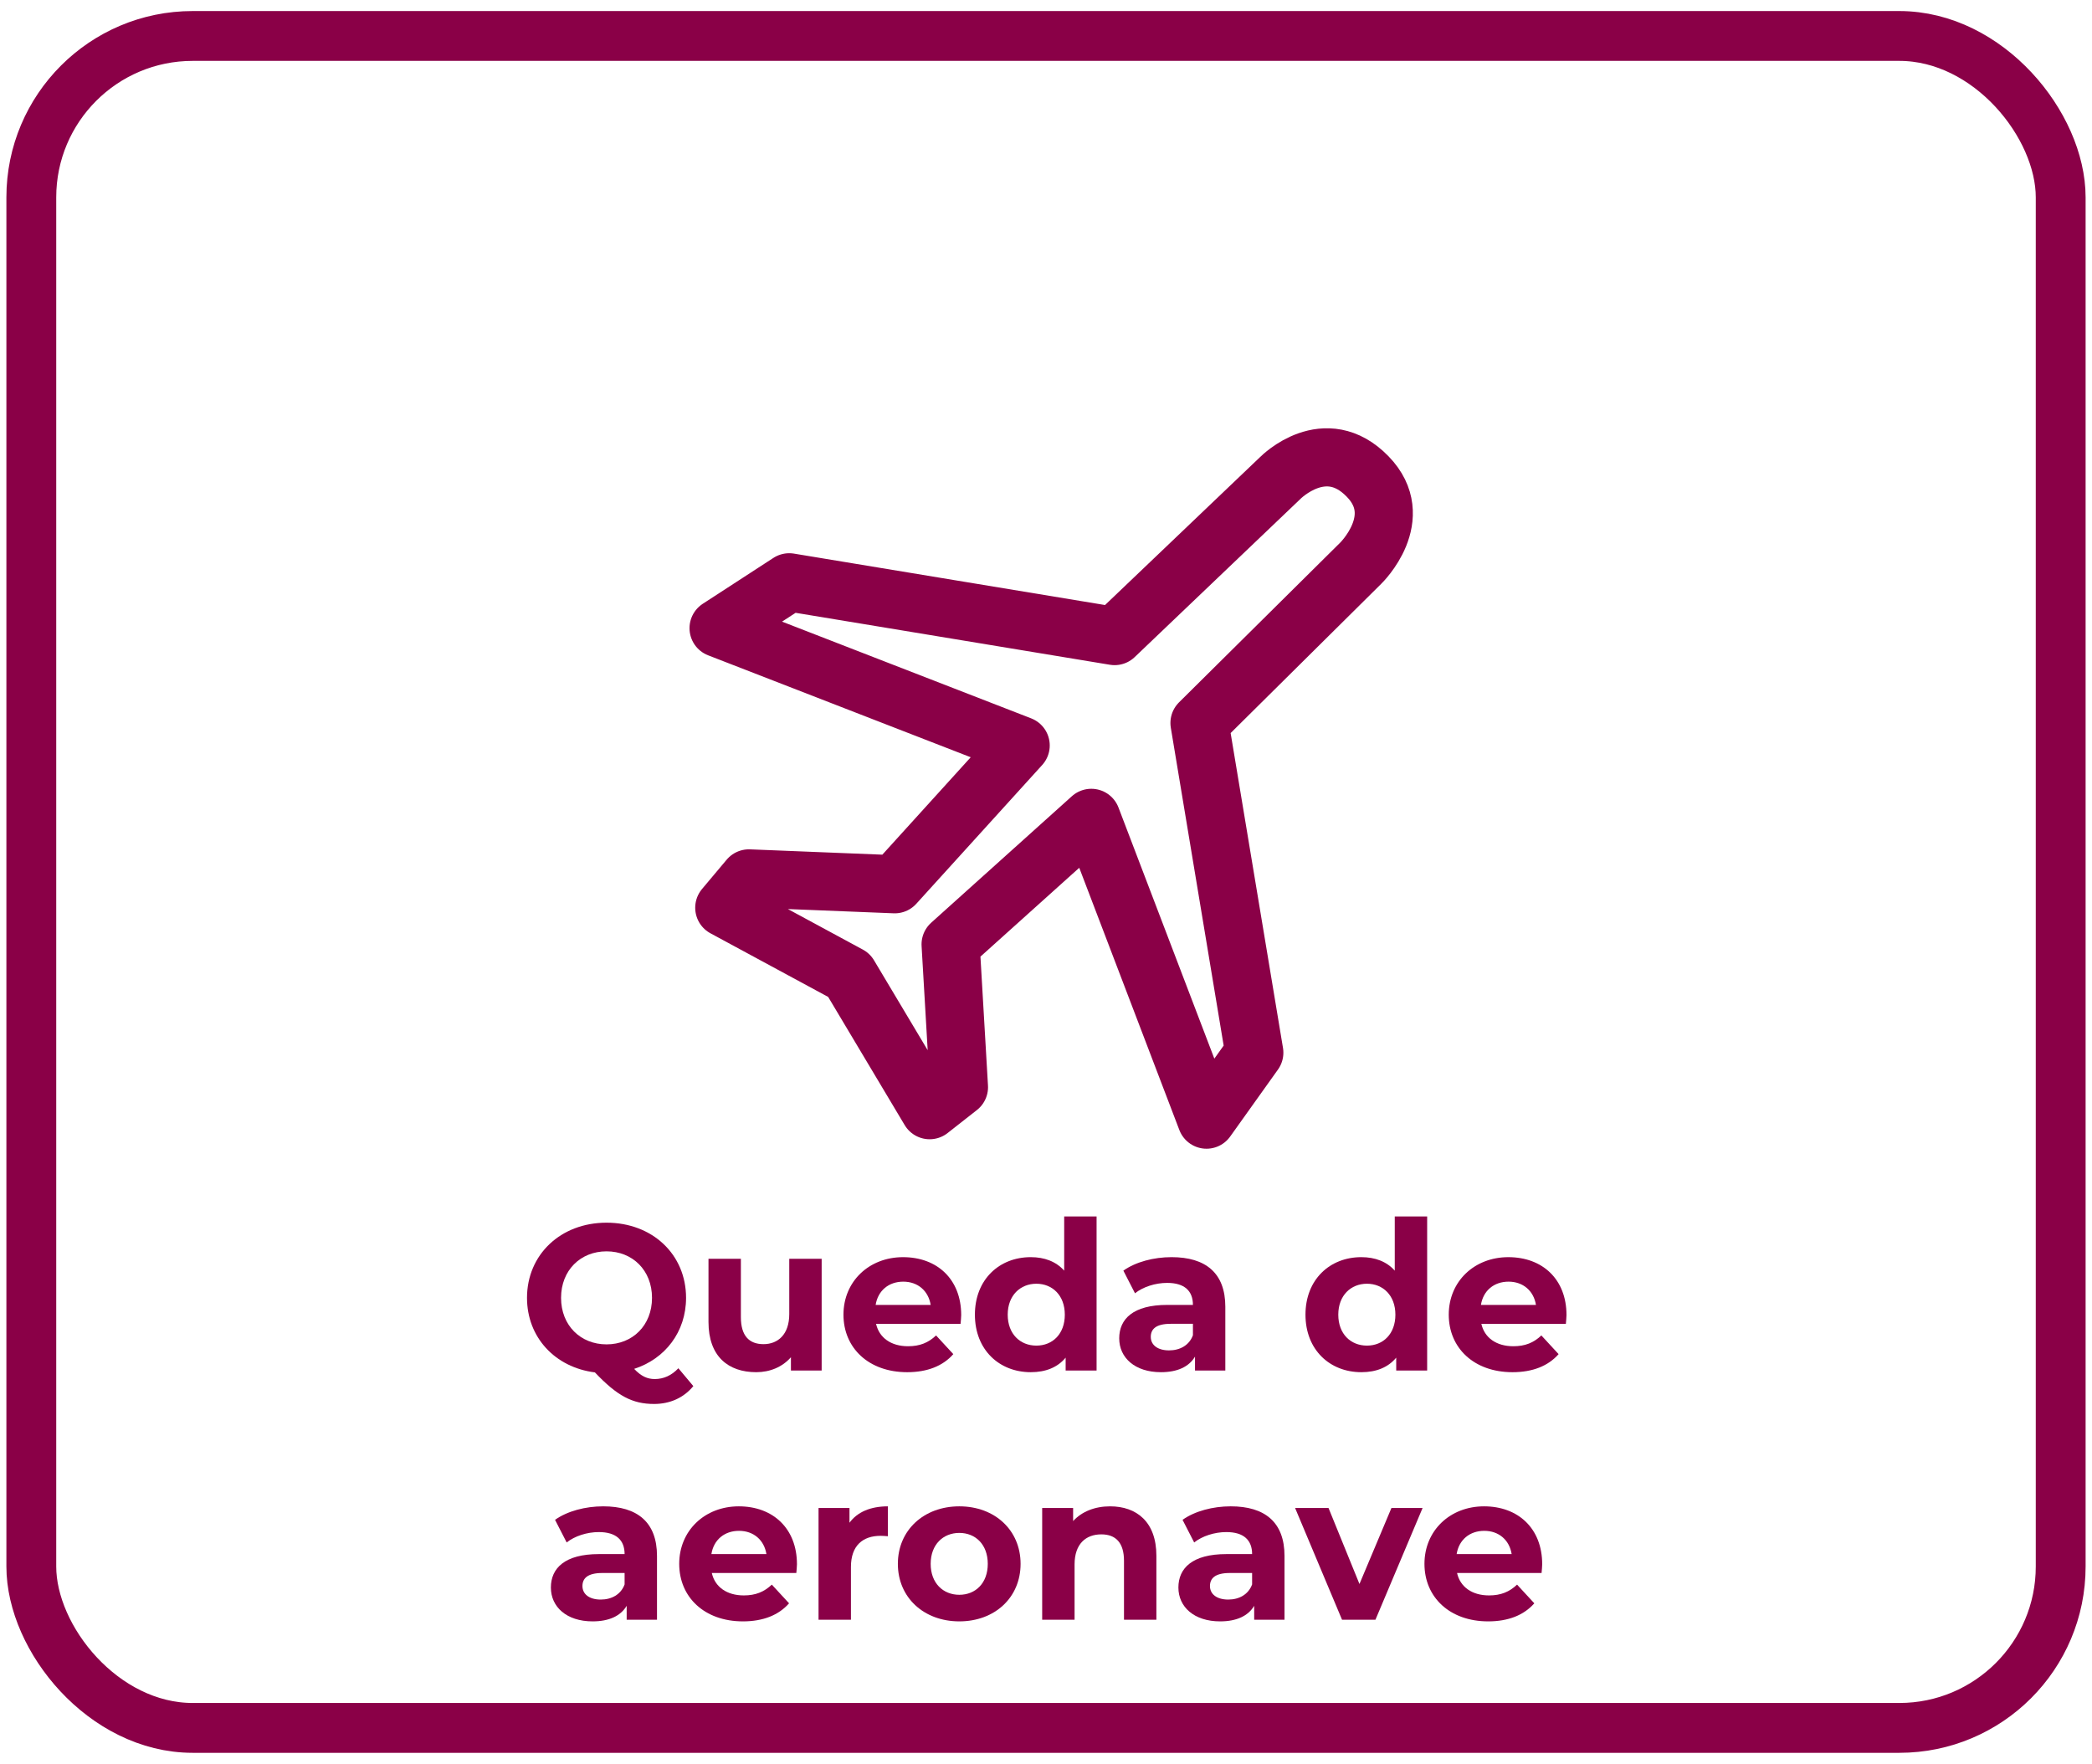 <svg xmlns="http://www.w3.org/2000/svg" id="a" viewBox="0 0 503.74 424.71"><defs><style>.b{fill:#8a0047;}.c{stroke-miterlimit:10;stroke-width:12px;}.c,.d{fill:none;stroke:#8a0047;}.d{stroke-linecap:round;stroke-linejoin:round;stroke-width:14px;}</style></defs><path class="b" d="m166.95,333.76c-2.3,2.8-5.6,4.3-9.45,4.3-5.2,0-8.85-1.9-14.25-7.6-9.6-1.2-16.35-8.45-16.35-17.95,0-10.4,8.1-18.1,19.15-18.1s19.15,7.65,19.15,18.1c0,8.2-5.05,14.7-12.5,17.1,1.7,1.8,3.2,2.45,4.95,2.45,2.15,0,4.05-.85,5.7-2.6l3.6,4.3Zm-20.9-10.05c6.25,0,10.95-4.55,10.95-11.2s-4.7-11.2-10.95-11.2-10.95,4.55-10.95,11.2,4.7,11.2,10.95,11.2Z"></path><path class="b" d="m197.85,303.11v26.9h-7.4v-3.2c-2.05,2.35-5.05,3.6-8.35,3.6-6.75,0-11.5-3.8-11.5-12.1v-15.2h7.8v14.05c0,4.5,2,6.5,5.45,6.5s6.2-2.3,6.2-7.25v-13.3h7.8Z"></path><path class="b" d="m231.3,318.76h-20.35c.75,3.35,3.6,5.4,7.7,5.4,2.85,0,4.9-.85,6.75-2.6l4.15,4.5c-2.5,2.85-6.25,4.35-11.1,4.35-9.3,0-15.35-5.85-15.35-13.85s6.15-13.85,14.35-13.85,14,5.3,14,13.95c0,.6-.1,1.45-.15,2.1Zm-20.45-4.55h13.25c-.55-3.4-3.1-5.6-6.6-5.6s-6.1,2.15-6.65,5.6Z"></path><path class="b" d="m264.05,292.91v37.1h-7.45v-3.1c-1.95,2.35-4.8,3.5-8.4,3.5-7.6,0-13.45-5.4-13.45-13.85s5.85-13.85,13.45-13.85c3.3,0,6.1,1.05,8.05,3.25v-13.05h7.8Zm-7.65,23.65c0-4.65-3-7.45-6.85-7.45s-6.9,2.8-6.9,7.45,3,7.45,6.9,7.45,6.85-2.8,6.85-7.45Z"></path><path class="b" d="m295.05,314.66v15.35h-7.3v-3.35c-1.45,2.45-4.25,3.75-8.2,3.75-6.3,0-10.05-3.5-10.05-8.15s3.35-8.05,11.55-8.05h6.2c0-3.35-2-5.3-6.2-5.3-2.85,0-5.8.95-7.75,2.5l-2.8-5.45c2.95-2.1,7.3-3.25,11.6-3.25,8.2,0,12.95,3.8,12.95,11.95Zm-7.8,6.85v-2.75h-5.35c-3.65,0-4.8,1.35-4.8,3.15,0,1.95,1.65,3.25,4.4,3.25,2.6,0,4.85-1.2,5.75-3.65Z"></path><path class="b" d="m343.65,292.91v37.1h-7.45v-3.1c-1.95,2.35-4.8,3.5-8.4,3.5-7.6,0-13.45-5.4-13.45-13.85s5.85-13.85,13.45-13.85c3.3,0,6.1,1.05,8.05,3.25v-13.05h7.8Zm-7.65,23.65c0-4.65-3-7.45-6.85-7.45s-6.9,2.8-6.9,7.45,3,7.45,6.9,7.45,6.85-2.8,6.85-7.45Z"></path><path class="b" d="m377.05,318.76h-20.35c.75,3.35,3.6,5.4,7.7,5.4,2.85,0,4.9-.85,6.75-2.6l4.15,4.5c-2.5,2.85-6.25,4.35-11.1,4.35-9.3,0-15.35-5.85-15.35-13.85s6.15-13.85,14.35-13.85,14,5.3,14,13.95c0,.6-.1,1.45-.15,2.1Zm-20.45-4.55h13.25c-.55-3.4-3.1-5.6-6.6-5.6s-6.1,2.15-6.65,5.6Z"></path><path class="b" d="m158.2,374.66v15.35h-7.3v-3.35c-1.45,2.45-4.25,3.75-8.2,3.75-6.3,0-10.05-3.5-10.05-8.15s3.35-8.05,11.55-8.05h6.2c0-3.35-2-5.3-6.2-5.3-2.85,0-5.8.95-7.75,2.5l-2.8-5.45c2.95-2.1,7.3-3.25,11.6-3.25,8.2,0,12.95,3.8,12.95,11.95Zm-7.8,6.85v-2.75h-5.35c-3.65,0-4.8,1.35-4.8,3.15,0,1.95,1.65,3.25,4.4,3.25,2.6,0,4.85-1.2,5.75-3.65Z"></path><path class="b" d="m191.75,378.76h-20.35c.75,3.35,3.6,5.4,7.7,5.4,2.85,0,4.9-.85,6.75-2.6l4.15,4.5c-2.5,2.85-6.25,4.35-11.1,4.35-9.3,0-15.35-5.85-15.35-13.85s6.15-13.85,14.35-13.85,14,5.3,14,13.95c0,.6-.1,1.45-.15,2.1Zm-20.45-4.55h13.25c-.55-3.4-3.1-5.6-6.6-5.6s-6.1,2.15-6.65,5.6Z"></path><path class="b" d="m213.8,362.71v7.2c-.65-.05-1.15-.1-1.75-.1-4.3,0-7.15,2.35-7.15,7.5v12.7h-7.8v-26.9h7.45v3.55c1.9-2.6,5.1-3.95,9.25-3.95Z"></path><path class="b" d="m216.2,376.56c0-8.1,6.25-13.85,14.8-13.85s14.75,5.75,14.75,13.85-6.2,13.85-14.75,13.85-14.8-5.75-14.8-13.85Zm21.65,0c0-4.65-2.95-7.45-6.85-7.45s-6.9,2.8-6.9,7.45,3,7.45,6.9,7.45,6.85-2.8,6.85-7.45Z"></path><path class="b" d="m278.45,374.61v15.4h-7.8v-14.2c0-4.35-2-6.35-5.45-6.35-3.75,0-6.45,2.3-6.45,7.25v13.3h-7.8v-26.9h7.45v3.15c2.1-2.3,5.25-3.55,8.9-3.55,6.35,0,11.15,3.7,11.15,11.9Z"></path><path class="b" d="m309.3,374.66v15.35h-7.3v-3.35c-1.45,2.45-4.25,3.75-8.2,3.75-6.3,0-10.05-3.5-10.05-8.15s3.35-8.05,11.55-8.05h6.2c0-3.35-2-5.3-6.2-5.3-2.85,0-5.8.95-7.75,2.5l-2.8-5.45c2.95-2.1,7.3-3.25,11.6-3.25,8.2,0,12.95,3.8,12.95,11.95Zm-7.8,6.85v-2.75h-5.35c-3.65,0-4.8,1.35-4.8,3.15,0,1.95,1.65,3.25,4.4,3.25,2.6,0,4.85-1.2,5.75-3.65Z"></path><path class="b" d="m342.55,363.11l-11.35,26.9h-8.05l-11.3-26.9h8.05l7.45,18.3,7.7-18.3h7.5Z"></path><path class="b" d="m371.2,378.76h-20.35c.75,3.35,3.6,5.4,7.7,5.4,2.85,0,4.9-.85,6.75-2.6l4.15,4.5c-2.5,2.85-6.25,4.35-11.1,4.35-9.3,0-15.35-5.85-15.35-13.85s6.15-13.85,14.35-13.85,14,5.3,14,13.95c0,.6-.1,1.45-.15,2.1Zm-20.45-4.55h13.25c-.55-3.4-3.1-5.6-6.6-5.6s-6.1,2.15-6.65,5.6Z"></path><rect class="c" x="7.54" y="8.66" width="488.66" height="407.4" rx="38.86" ry="38.86"></rect><path class="d" d="m228.9,227.39l33.88-30.46,27.74,72.67,11.51-16.13-13.2-79.38,38.82-38.47s11.29-10.98,1.69-20.86c-10.24-10.59-21,.28-21,.28l-39.95,38.12-78.35-12.95-17.01,11.05,72.74,28.24-30.32,33.42-35.12-1.41-5.93,7.06,30.04,16.24,19.41,32.51,7.06-5.54-2.01-34.38Z"></path></svg>